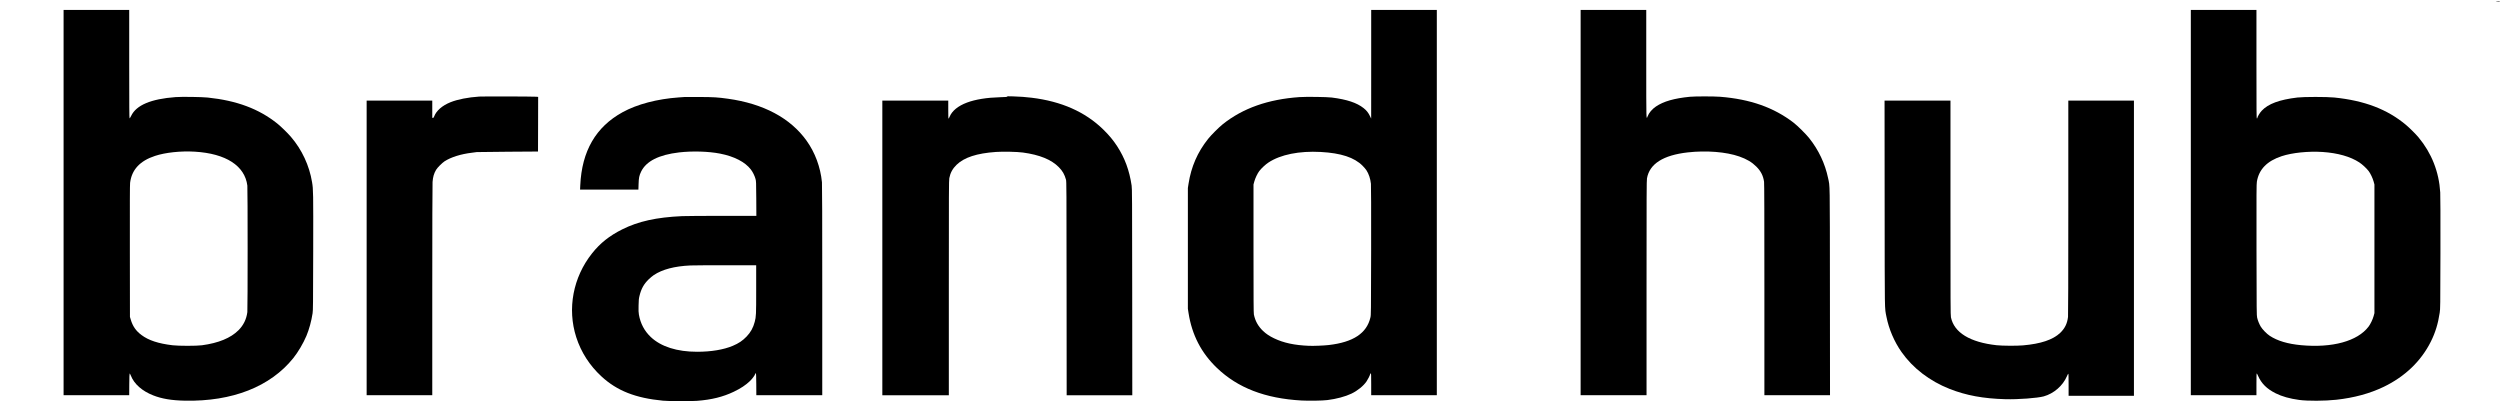 <?xml version="1.0" encoding="UTF-8" standalone="no"?> <svg xmlns="http://www.w3.org/2000/svg" version="1.0" width="8571pt" height="1376pt" viewBox="0 0 8571 1376" preserveAspectRatio="xMidYMid meet"><g transform="translate(0,1376) scale(0.1,-0.1)" fill="#000000" stroke="none"><path d="M85585 13700 c-32 -6 -24 -7 43 -9 49 0 82 3 82 9 0 11 -63 11 -125 0z"></path><path d="M2180 6815 l0 -6605 1125 0 1125 0 2 372 c2 248 6 372 13 375 6 2 25 -33 43 -77 111 -285 385 -526 762 -674 298 -118 633 -174 1092 -183 1622 -32 2925 479 3713 1459 163 203 344 510 450 762 94 224 171 506 212 776 16 106 17 272 21 2105 4 2073 3 2134 -39 2388 -93 570 -347 1116 -725 1556 -115 134 -339 352 -467 455 -631 505 -1390 788 -2387 892 -207 21 -890 31 -1101 15 -843 -63 -1346 -275 -1522 -643 -23 -48 -48 -87 -54 -88 -10 0 -13 378 -13 1860 l0 1860 -1125 0 -1125 0 0 -6605z m4500 1745 c1066 -64 1714 -483 1800 -1163 13 -108 13 -4232 0 -4337 -32 -245 -132 -450 -304 -622 -267 -267 -684 -438 -1251 -515 -187 -25 -796 -25 -1008 0 -489 58 -825 169 -1069 353 -189 141 -298 299 -366 529 l-27 90 -3 2250 c-2 1658 0 2275 8 2345 55 451 336 755 854 925 357 118 886 174 1366 145z"></path><path d="M47010 11558 l-1 -1863 -44 90 c-57 116 -116 190 -216 269 -231 183 -571 296 -1089 362 -168 21 -875 31 -1108 15 -1075 -75 -1940 -380 -2627 -927 -141 -113 -396 -368 -509 -509 -360 -453 -578 -952 -669 -1538 l-22 -142 0 -2070 0 -2070 22 -142 c117 -754 437 -1373 975 -1888 714 -684 1654 -1046 2898 -1116 257 -14 709 -7 890 15 302 37 614 120 822 220 213 102 416 267 521 424 49 73 110 195 122 245 4 15 13 27 21 27 12 0 14 -61 14 -375 l0 -375 1125 0 1125 0 0 6605 0 6605 -1125 0 -1125 0 0 -1862z m-1730 -3008 c697 -38 1152 -188 1436 -474 49 -50 108 -118 129 -151 82 -125 137 -290 156 -465 6 -62 9 -854 7 -2295 -4 -2195 -4 -2200 -25 -2290 -126 -542 -589 -847 -1428 -944 -171 -20 -510 -33 -675 -27 -502 20 -871 100 -1199 257 -159 76 -269 150 -376 250 -170 162 -272 344 -317 569 -10 52 -13 497 -13 2260 l0 2195 27 100 c33 119 108 277 171 360 69 92 215 228 316 294 415 273 1054 401 1791 361z"></path><path d="M54190 6815 l0 -6605 1130 0 1130 0 0 3674 c0 3241 2 3684 15 3761 87 497 553 794 1395 890 640 72 1314 19 1770 -140 254 -89 433 -195 586 -349 154 -154 234 -313 263 -519 8 -55 11 -1148 11 -3698 l0 -3619 1125 0 1125 0 -3 3548 c-3 3915 2 3584 -63 3896 -104 498 -326 967 -649 1371 -111 140 -398 424 -534 529 -678 521 -1481 805 -2516 888 -213 17 -870 17 -1040 0 -541 -54 -900 -157 -1162 -333 -133 -90 -242 -219 -288 -341 -46 -124 -45 -169 -45 1802 l0 1850 -1125 0 -1125 0 0 -6605z"></path><path d="M75110 6815 l0 -6605 1125 0 1125 0 0 376 c0 254 3 375 10 372 6 -2 25 -37 43 -78 117 -268 300 -451 608 -605 217 -108 478 -182 803 -226 292 -40 882 -37 1275 6 613 68 1149 214 1627 444 727 351 1280 882 1614 1551 154 309 247 613 303 990 21 143 21 170 25 2045 2 1263 0 1960 -7 2078 -42 705 -296 1349 -744 1887 -95 115 -309 326 -435 432 -639 533 -1417 829 -2452 935 -254 26 -1048 26 -1265 0 -620 -74 -1002 -216 -1225 -454 -65 -69 -150 -211 -150 -249 0 -8 -7 -14 -15 -14 -13 0 -15 213 -15 1860 l0 1860 -1125 0 -1125 0 0 -6605z m4515 1735 c523 -35 957 -158 1263 -359 103 -68 249 -203 319 -296 63 -83 138 -241 171 -360 l27 -100 0 -2205 0 -2205 -27 -100 c-34 -121 -109 -277 -176 -365 -377 -497 -1243 -734 -2312 -634 -458 43 -810 148 -1072 320 -105 68 -254 222 -312 319 -54 93 -97 199 -122 305 -17 71 -19 195 -22 2320 -3 2024 -1 2255 13 2343 70 421 349 708 851 873 361 119 914 175 1399 144z"></path><path d="M16430 10449 c-389 -26 -741 -96 -986 -194 -284 -115 -484 -289 -559 -487 -14 -39 -22 -48 -41 -48 l-24 0 0 295 0 295 -1125 0 -1125 0 0 -5050 0 -5050 1125 0 1125 0 0 3593 c0 2135 4 3643 10 3717 13 175 46 290 121 418 43 73 205 236 289 291 218 142 561 250 940 295 69 8 143 18 165 22 22 3 504 9 1070 12 l1030 7 3 937 2 936 -72 6 c-127 9 -1818 14 -1948 5z"></path><path d="M34528 10448 c-5 -12 -46 -16 -240 -21 -457 -12 -845 -75 -1134 -183 -308 -115 -515 -284 -599 -490 -13 -32 -29 -60 -34 -62 -8 -3 -11 93 -11 307 l0 311 -1130 0 -1130 0 0 -5050 0 -5050 1140 0 1140 0 0 3679 c0 3316 2 3687 16 3762 34 182 114 329 250 460 262 253 694 394 1349 440 247 17 725 7 924 -20 573 -78 974 -241 1231 -501 128 -129 198 -251 247 -431 17 -60 18 -278 20 -3726 l3 -3663 1125 0 1125 0 -3 3538 c-2 3285 -4 3545 -20 3652 -77 517 -232 939 -494 1344 -135 208 -275 377 -479 577 -619 604 -1434 965 -2459 1089 -207 25 -382 38 -631 46 -173 6 -202 5 -206 -8z"></path><path d="M23465 10434 c-22 -2 -110 -8 -195 -14 -738 -52 -1427 -233 -1925 -507 -918 -504 -1398 -1332 -1451 -2505 l-7 -148 1000 0 1000 0 6 188 c6 215 22 293 87 428 173 358 609 578 1304 659 452 52 1003 36 1400 -41 488 -95 861 -287 1059 -546 66 -87 129 -213 159 -323 21 -78 22 -97 26 -672 l3 -593 -1163 0 c-640 0 -1262 -5 -1383 -10 -880 -40 -1499 -177 -2053 -454 -439 -220 -755 -471 -1033 -821 -654 -823 -857 -1900 -543 -2876 165 -514 459 -970 864 -1344 533 -492 1169 -743 2110 -832 229 -21 917 -24 1170 -5 498 38 887 135 1258 312 237 114 408 227 551 364 81 78 164 189 181 242 7 19 17 33 23 31 9 -3 13 -106 15 -380 l2 -377 1130 0 1130 0 0 3599 c0 2385 -3 3634 -10 3702 -52 522 -236 1019 -530 1429 -555 774 -1478 1266 -2693 1435 -356 49 -475 57 -977 60 -261 1 -493 1 -515 -1z m2460 -6594 c0 -880 -2 -929 -50 -1115 -52 -200 -138 -355 -277 -501 -139 -145 -274 -236 -477 -321 -315 -132 -740 -203 -1222 -203 -686 0 -1236 174 -1587 505 -218 206 -355 463 -408 770 -13 71 -15 137 -11 310 4 189 8 235 30 325 60 251 150 412 320 577 51 49 128 112 172 142 292 195 710 305 1250 330 88 5 633 7 1210 7 l1050 -1 0 -825z"></path><path d="M64613 6793 c3 -3868 -2 -3565 62 -3893 82 -420 268 -856 518 -1210 388 -552 963 -993 1647 -1263 569 -224 1159 -333 1915 -353 434 -12 1099 38 1313 97 344 96 653 363 792 686 20 48 42 89 49 91 8 3 11 -97 11 -377 l0 -381 1120 0 1120 0 0 5060 0 5060 -1125 0 -1125 0 0 -3662 c0 -2426 -4 -3693 -10 -3753 -26 -227 -110 -397 -270 -549 -250 -235 -664 -374 -1275 -427 -215 -19 -707 -16 -900 5 -915 100 -1461 433 -1569 958 -14 70 -16 434 -16 3753 l0 3675 -1130 0 -1130 0 3 -3517z"></path></g></svg> 